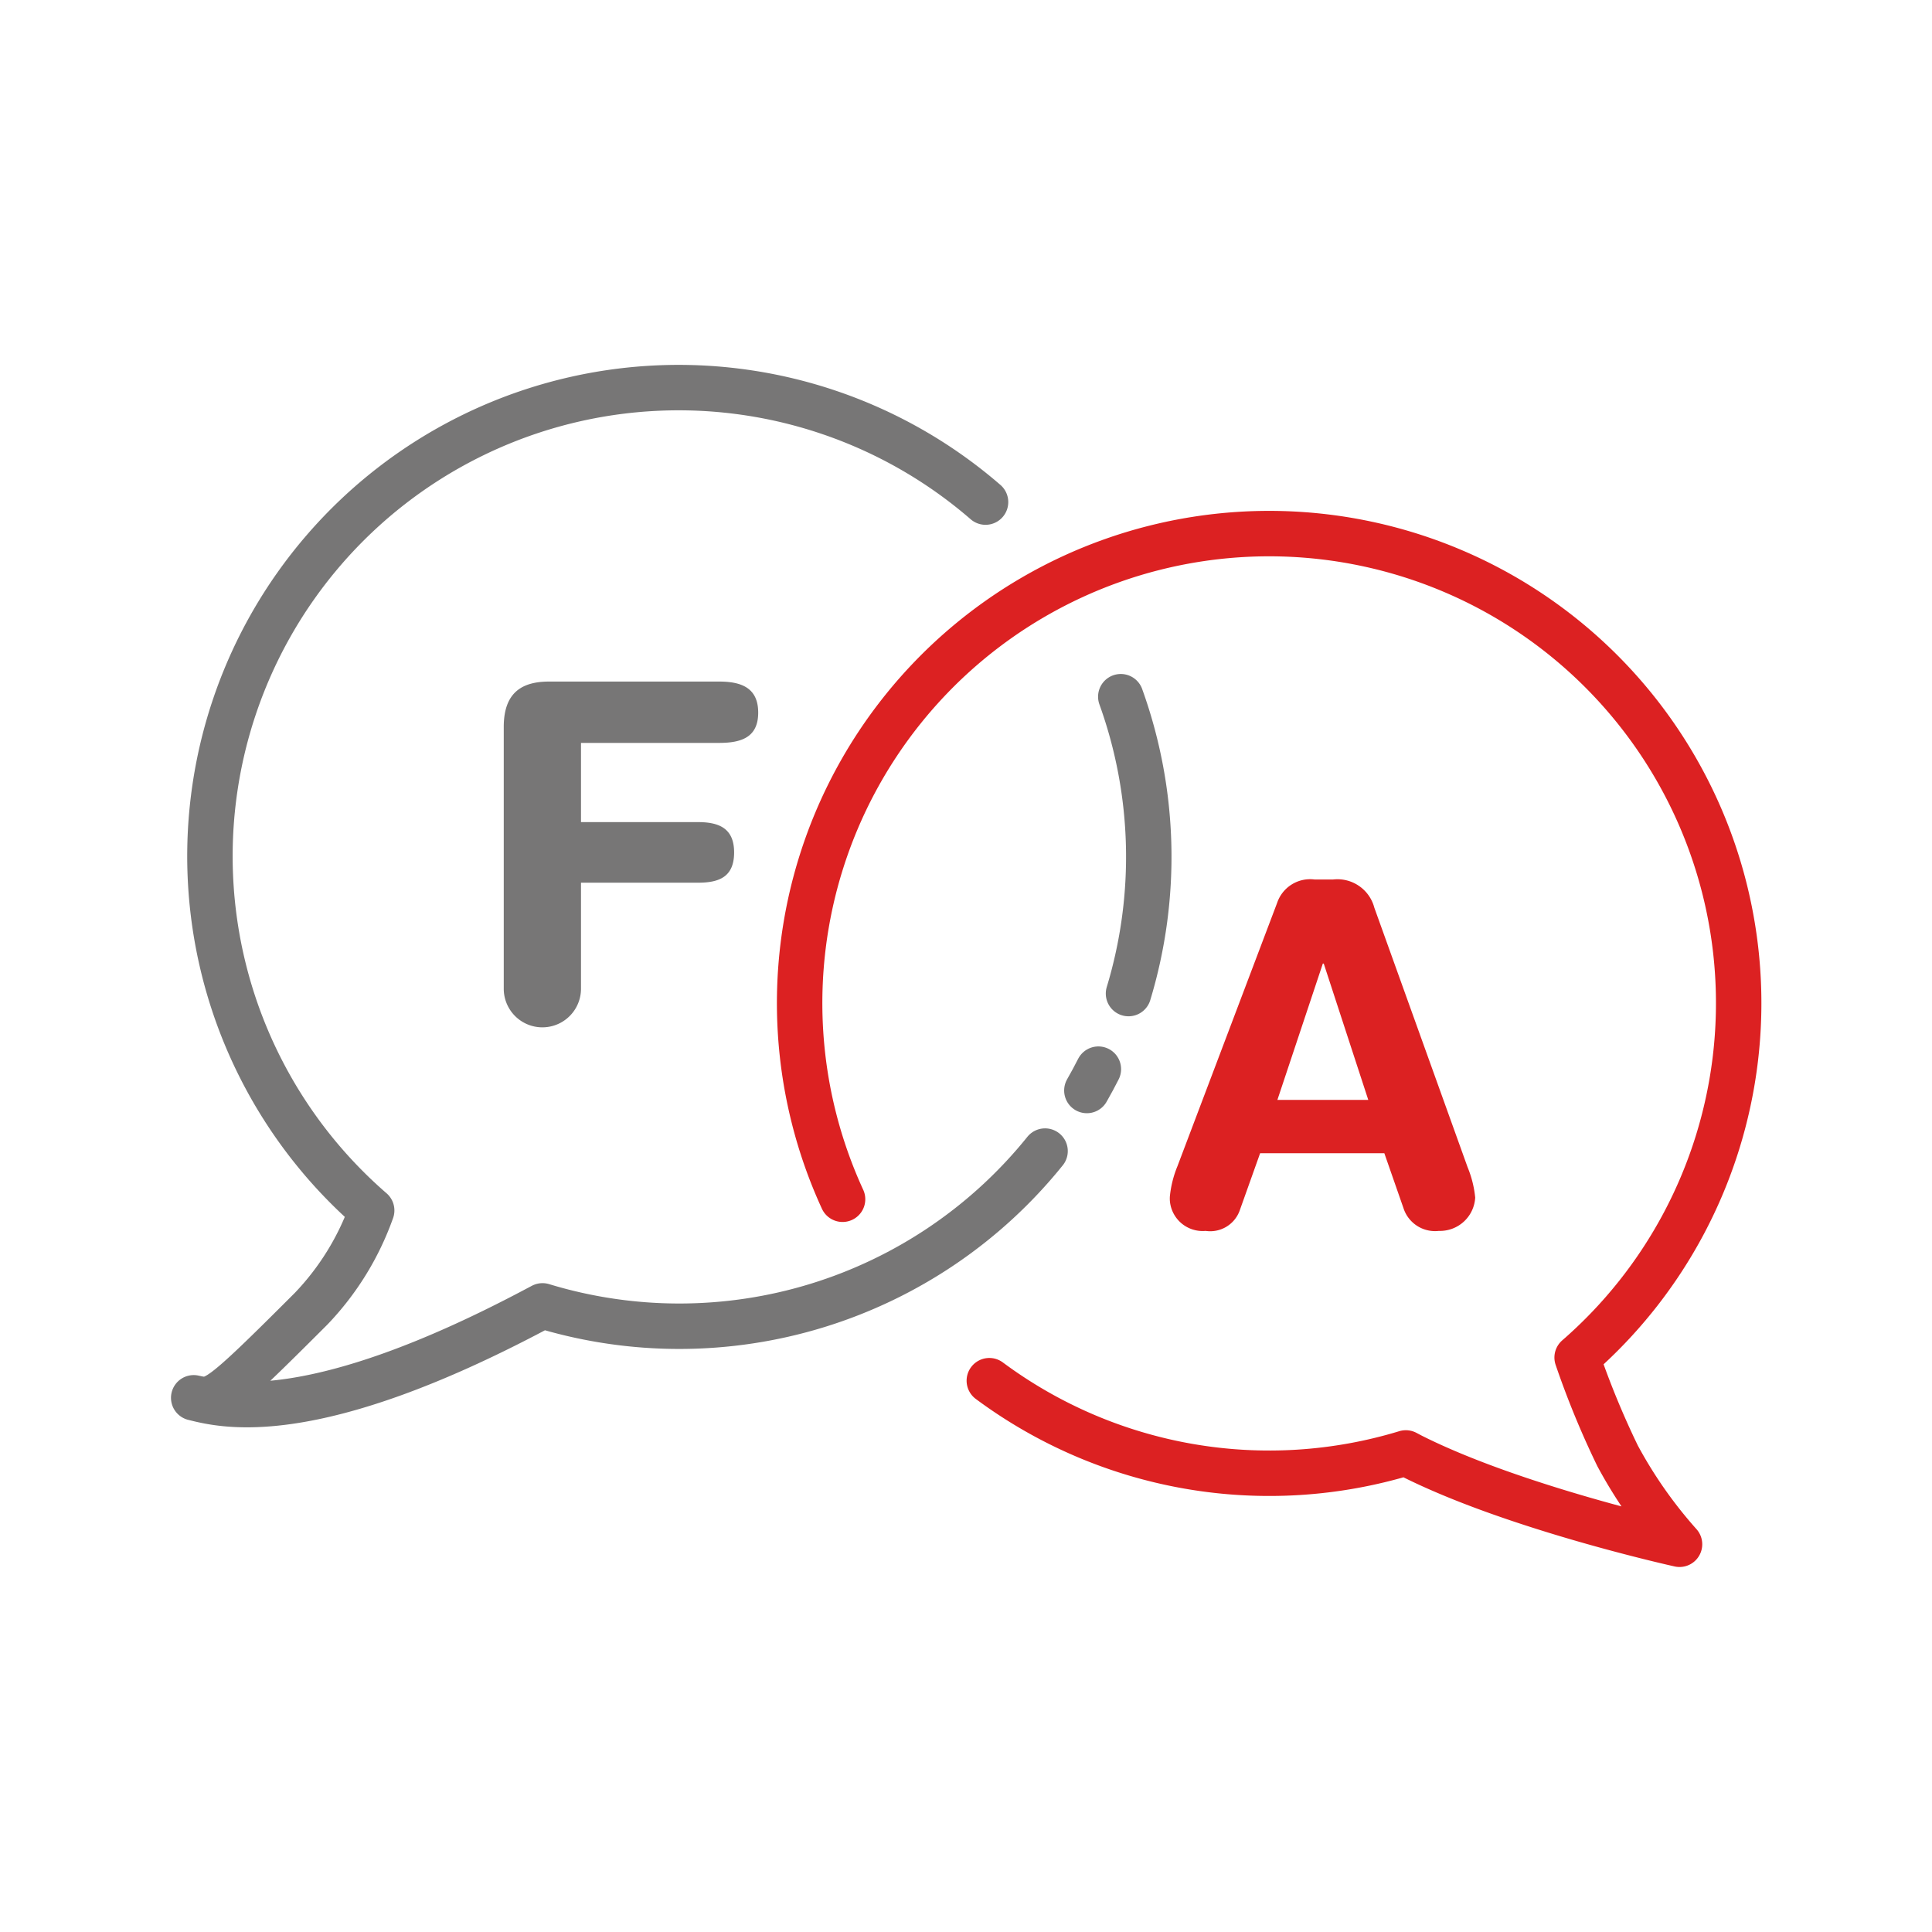 <svg xmlns="http://www.w3.org/2000/svg" width="45mm" height="45mm" viewBox="0 0 127.56 127.56"><defs><style>.a,.b{fill:none;stroke-linecap:round;stroke-linejoin:round;stroke-width:3px;}.a{stroke:#777676;}.b{stroke:#dc2122;}.c{fill:#dc2122;}.d{fill:#777676;}</style></defs><path class="a" d="M74.51,65.6A31.15,31.15,0,0,0,74,46"/><path class="a" d="M71.76,72c.27-.47.52-.94.76-1.41"/><path class="a" d="M65.07,33.15A30.94,30.94,0,0,0,24.54,79.92a18.12,18.12,0,0,1-4,6.49c-6.22,6.22-6.36,6.19-7.75,5.88,2,.5,7.85,2,22.67-5.88l.36-.19A31,31,0,0,0,69,76"/><path class="b" d="M55.63,79.18a31,31,0,1,1,48.5,10.45,57.43,57.43,0,0,0,2.67,6.49,30.34,30.34,0,0,0,4.09,5.84S100,99.56,93.18,96.12l-.36-.19a31,31,0,0,1-27.5-4.77"/><path class="c" d="M84.32,59.62a2.3,2.3,0,0,1,2.49-1.55H88a2.52,2.52,0,0,1,2.74,1.86l6.16,17.14a7.07,7.07,0,0,1,.5,2A2.33,2.33,0,0,1,95,81.27a2.19,2.19,0,0,1-2.3-1.4l-1.3-3.73H83.2l-1.33,3.73a2.07,2.07,0,0,1-2.27,1.4,2.17,2.17,0,0,1-2.36-2,2.44,2.44,0,0,1,0-.27,7.07,7.07,0,0,1,.5-2Zm3.08,4h-.06l-3,9h6Z"/><path class="d" d="M33.26,48c0-2.27,1.19-3,3-3H47.48c1.49,0,2.58.43,2.58,2.05s-1.09,2-2.58,2H38.36v5.23h7.72c1.34,0,2.39.37,2.39,2s-1,2-2.39,2H38.36v7a2.55,2.55,0,0,1-5.1,0Z"/></svg>